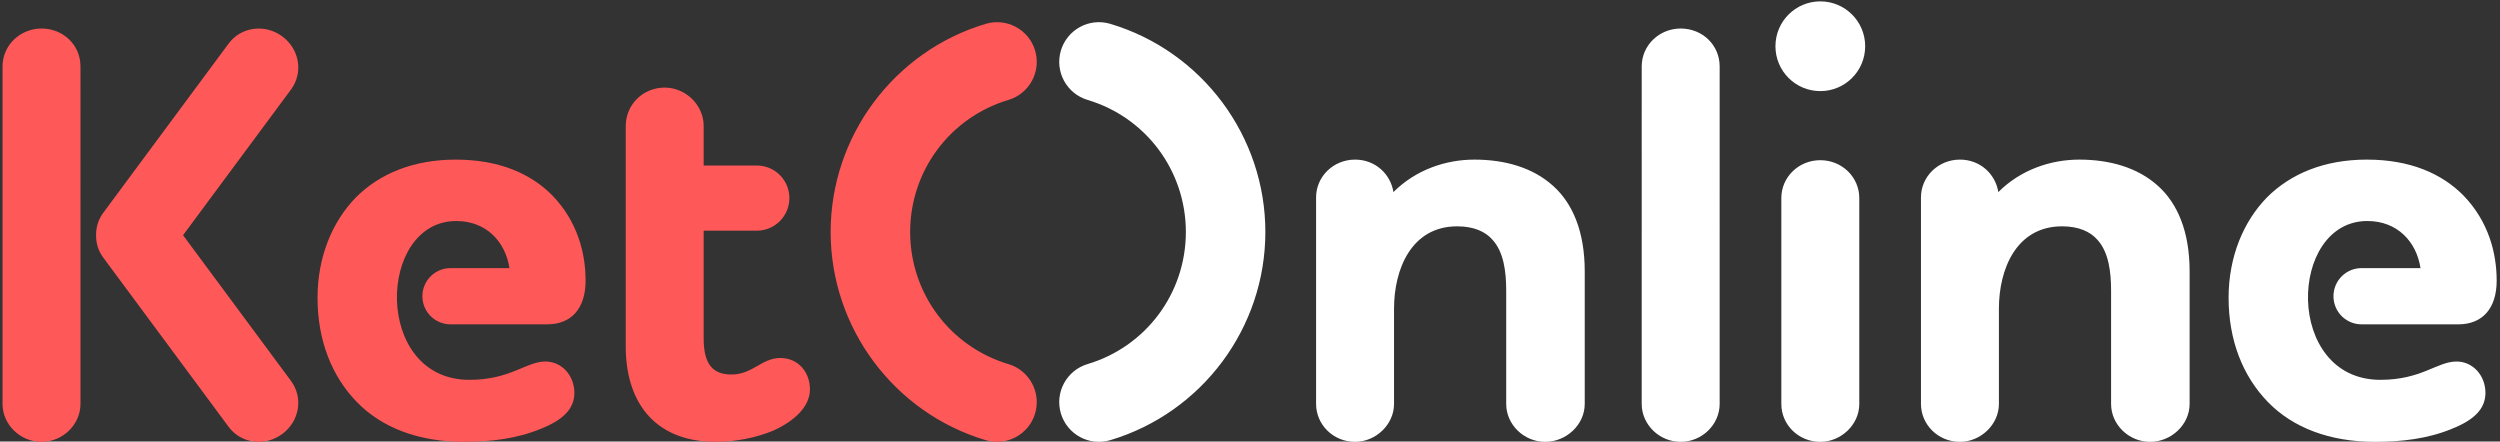 <svg xmlns="http://www.w3.org/2000/svg" width="126" height="22.252" viewBox="0 0 126 22.252">
  <rect x="0" y="0" width="126" height="22.252" fill="#333333" stroke="none"/>
  <g transform="matrix(0.117,0,0,0.117,54.449,29.305)">
    <path fill="#ff5858" d="m -230.412,-94.738 c -8.397,0 -15.004,7.887 -32.808,7.887 -41.425,0 -39.805,-68.414 -5.598,-68.414 12.955,0 21.152,8.927 22.901,20.292 h -25.391 c -6.688,0 -12.115,5.418 -12.115,12.105 0,6.688 5.428,12.115 12.115,12.115 h 41.654 c 10.436,0 16.534,-6.877 16.534,-18.823 0,-11.536 -3.309,-25.441 -14.495,-36.886 -9.157,-9.157 -22.632,-15.254 -41.455,-15.254 -18.313,0 -32.818,6.098 -42.984,16.274 -10.176,10.426 -16.534,25.61 -16.534,43.244 0,18.303 6.098,33.827 17.044,45.013 10.676,10.936 26.45,17.044 46.033,17.044 11.186,0 22.632,-1.28 33.058,-5.598 9.666,-3.819 14.505,-8.647 14.505,-15.514 0,-7.377 -5.348,-13.485 -12.465,-13.485 z m 34.587,-6.358 c 0,22.382 11.186,40.955 38.905,40.955 8.397,0 17.304,-1.779 24.671,-4.838 8.907,-4.068 15.774,-10.166 15.774,-17.803 0,-7.377 -5.088,-13.475 -12.715,-13.475 -8.137,0 -11.956,7.117 -21.112,7.117 -8.137,0 -11.956,-4.578 -11.956,-15.514 v -46.443 h 22.891 v -0.01 c 7.747,0 14.035,-6.278 14.035,-14.035 0,-7.747 -6.288,-14.035 -14.035,-14.035 h -22.891 v -17.034 c 0,-9.157 -7.887,-16.534 -16.784,-16.534 -9.406,0 -16.784,7.377 -16.784,16.534 0,35.897 0,40.835 0,95.115 z m -268.46,24.631 c 0,8.907 7.637,16.324 16.794,16.324 9.157,0 16.784,-7.417 16.784,-16.324 V -221.861 c 0,-9.157 -7.377,-16.324 -16.784,-16.324 -9.157,0 -16.794,7.167 -16.794,16.324 z m 43.354,-82.289 c -2.079,2.799 -3.069,6.118 -3.059,9.446 v 0.3 c -0.01,3.329 0.98,6.648 3.059,9.446 l 54.05,72.963 c 5.418,7.307 15.754,8.517 23.061,3.099 7.517,-5.568 9.177,-15.654 3.749,-22.961 l -46.453,-62.697 46.463,-62.697 c 5.418,-7.307 3.759,-17.394 -3.759,-22.971 -7.307,-5.408 -17.643,-4.198 -23.061,3.109 z m 389.944,65.116 c 9.047,2.699 14.195,12.225 11.506,21.272 -2.699,9.057 -12.225,14.205 -21.272,11.506 -19.763,-5.908 -36.476,-18.003 -48.262,-33.827 -11.736,-15.764 -18.543,-35.197 -18.543,-55.849 0,-20.642 6.807,-40.075 18.543,-55.839 11.786,-15.824 28.499,-27.92 48.262,-33.827 9.047,-2.699 18.573,2.449 21.272,11.506 2.689,9.047 -2.459,18.573 -11.506,21.272 -12.575,3.759 -23.171,11.406 -30.599,21.382 -7.417,9.966 -11.726,22.322 -11.726,35.507 0,13.195 4.308,25.55 11.726,35.517 7.427,9.976 18.023,17.623 30.599,21.382 z" />
    <path fill="#ffffff" d="m 3.131,-207.426 c -9.047,-2.699 -14.205,-12.225 -11.506,-21.272 2.699,-9.057 12.225,-14.205 21.272,-11.506 19.763,5.908 36.476,18.003 48.262,33.827 11.736,15.774 18.543,35.197 18.543,55.839 0,20.652 -6.807,40.085 -18.543,55.849 -11.786,15.824 -28.499,27.92 -48.262,33.827 -9.047,2.699 -18.573,-2.449 -21.272,-11.506 -2.699,-9.047 2.459,-18.573 11.506,-21.272 C 15.706,-97.397 26.302,-105.044 33.729,-115.02 c 7.417,-9.966 11.726,-22.322 11.726,-35.517 0,-13.185 -4.308,-25.54 -11.726,-35.507 -7.427,-9.976 -18.023,-17.623 -30.599,-21.382 z m 98.423,41.984 v 88.977 c 0,8.907 7.377,16.324 16.794,16.324 8.897,0 16.784,-7.417 16.784,-16.324 v -41.075 c 0,-16.824 7.377,-35.437 27.22,-35.437 7.117,0 12.205,2.289 15.254,5.848 4.828,5.348 5.848,13.775 5.848,21.912 v 48.752 c 0,8.907 7.637,16.324 16.794,16.324 9.147,0 17.034,-7.417 17.034,-16.324 v -57.139 c 0,-17.334 -5.338,-29.289 -13.475,-36.666 -8.907,-8.137 -21.112,-11.446 -34.087,-11.446 -12.205,0 -25.181,4.318 -34.837,13.985 -1.28,-7.887 -7.887,-13.985 -16.534,-13.985 -9.416,0 -16.794,7.377 -16.794,16.274 z m 140.268,88.977 c 0,8.907 7.627,16.324 16.784,16.324 9.157,0 16.794,-7.417 16.794,-16.324 V -221.861 c 0,-9.157 -7.377,-16.324 -16.794,-16.324 -9.157,0 -16.784,7.167 -16.784,16.324 z m 60.148,-88.717 v 88.757 c 0,8.907 7.377,16.284 16.794,16.284 8.897,0 16.784,-7.377 16.784,-16.284 v -88.757 c 0,-8.907 -7.377,-16.284 -16.784,-16.284 -9.416,0 -16.794,7.377 -16.794,16.284 z m 16.794,-46.043 c 10.676,0 19.323,-8.647 19.323,-19.323 0,-10.686 -8.647,-19.333 -19.323,-19.333 -10.686,0 -19.333,8.647 -19.333,19.333 0,10.676 8.647,19.323 19.333,19.323 z m 43.354,45.783 v 88.977 c 0,8.907 7.387,16.324 16.794,16.324 8.897,0 16.784,-7.417 16.784,-16.324 v -41.075 c 0,-16.824 7.377,-35.437 27.22,-35.437 7.117,0 12.205,2.289 15.254,5.848 4.838,5.348 5.848,13.775 5.848,21.912 v 48.752 c 0,8.907 7.637,16.324 16.794,16.324 9.147,0 17.034,-7.417 17.034,-16.324 v -57.139 c 0,-17.334 -5.338,-29.289 -13.475,-36.666 -8.907,-8.137 -21.112,-11.446 -34.087,-11.446 -12.205,0 -25.181,4.318 -34.837,13.985 -1.28,-7.887 -7.887,-13.985 -16.534,-13.985 -9.406,0 -16.794,7.377 -16.794,16.274 z m 230.704,70.704 c -8.397,0 -15.014,7.887 -32.818,7.887 -41.415,0 -39.805,-68.414 -5.598,-68.414 12.955,0 21.152,8.927 22.901,20.292 h -25.391 c -6.688,0 -12.105,5.418 -12.105,12.105 0,6.688 5.418,12.115 12.105,12.115 h 41.664 c 10.426,0 16.534,-6.877 16.534,-18.823 0,-11.536 -3.309,-25.441 -14.505,-36.886 -9.157,-9.157 -22.632,-15.254 -41.455,-15.254 -18.313,0 -32.808,6.098 -42.984,16.274 -10.166,10.426 -16.534,25.61 -16.534,43.244 0,18.303 6.108,33.827 17.044,45.013 10.686,10.936 26.45,17.044 46.033,17.044 11.196,0 22.642,-1.28 33.068,-5.598 9.666,-3.819 14.495,-8.647 14.495,-15.514 0,-7.377 -5.338,-13.485 -12.455,-13.485 z" />
  </g>
</svg>